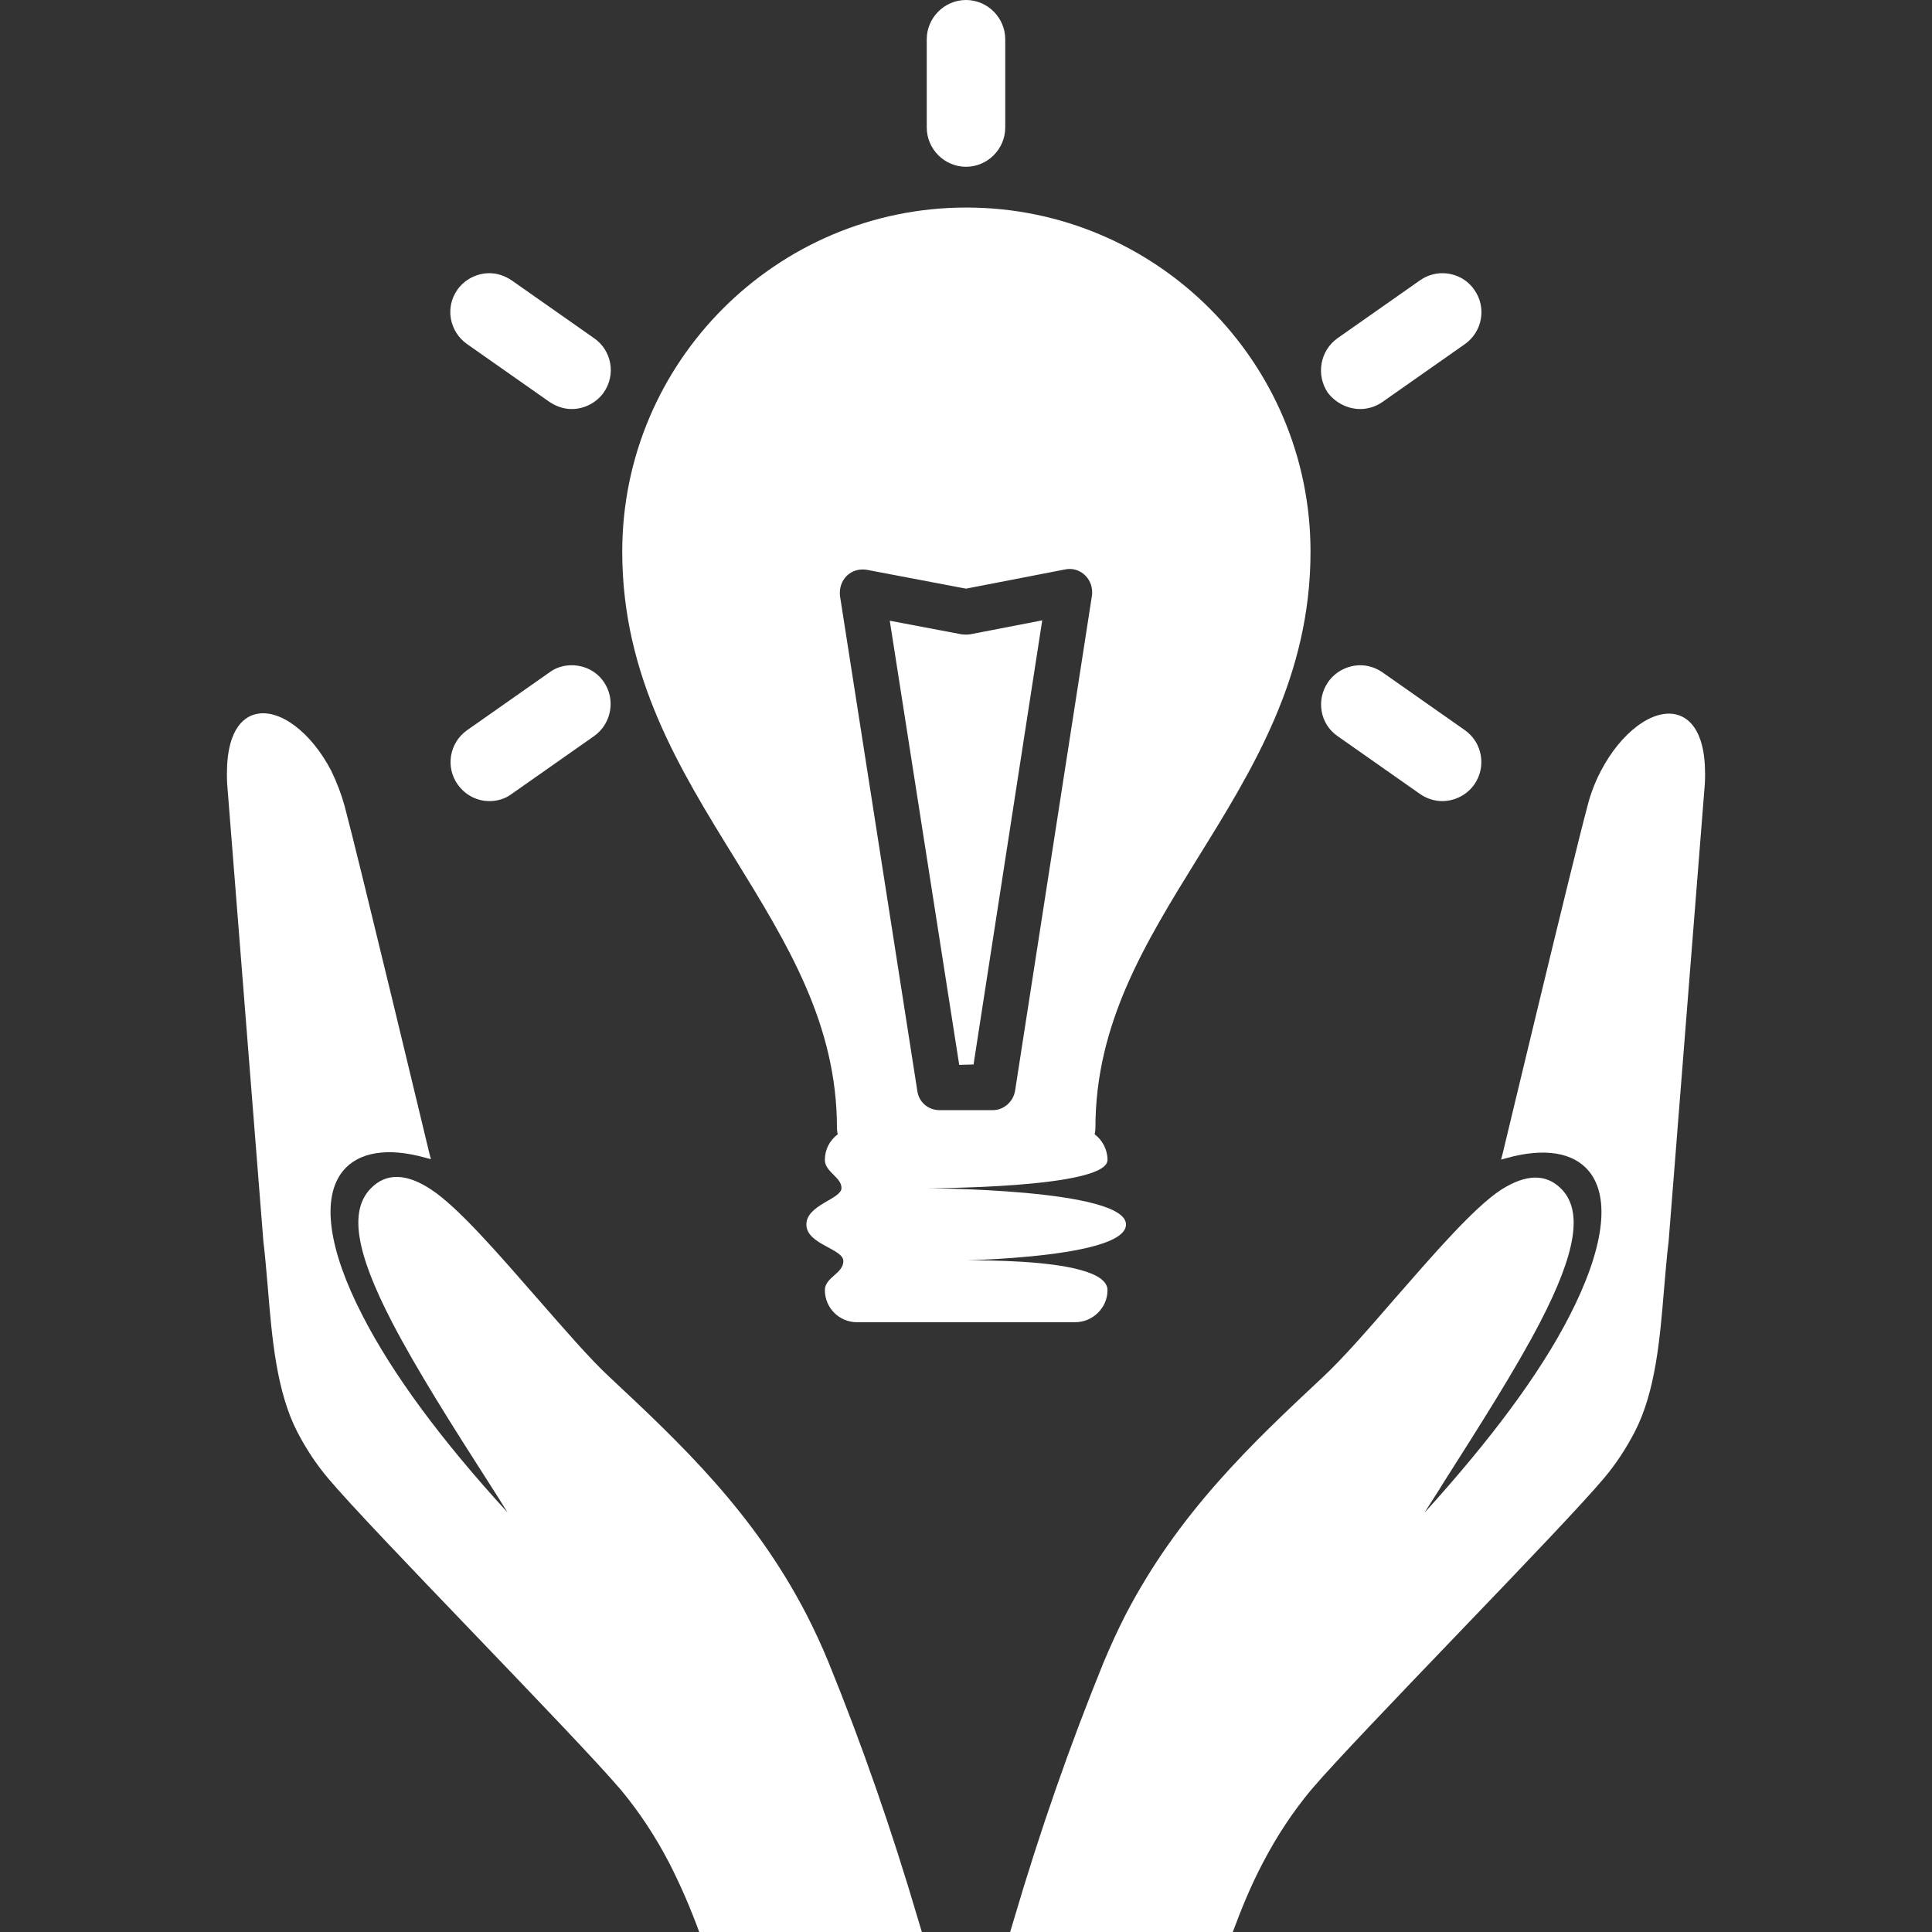 <?xml version="1.0" encoding="utf-8"?>
<!-- Generator: Adobe Illustrator 22.1.0, SVG Export Plug-In . SVG Version: 6.00 Build 0)  -->
<svg version="1.1" id="Capa_1" xmlns="http://www.w3.org/2000/svg" xmlns:xlink="http://www.w3.org/1999/xlink" x="0px" y="0px"
	 viewBox="0 0 512 512" style="enable-background:new 0 0 512 512;" xml:space="preserve">
<rect x="0" y="0" width="512" height="512" fill="#333333" stroke="none"/>
<style type="text/css">
	.st0{fill:#FFFFFF;}
</style>
<g>
	<g>
		<path class="st0" d="M354.5,195.1l21.8,15.3c1.7,1.2,3.8,1.9,5.9,1.9c3.4,0,6.6-1.7,8.5-4.4c3.3-4.7,2.1-11.2-2.5-14.4l-21.8-15.3
			c-1.7-1.2-3.8-1.9-5.9-1.9c-3.4,0-6.6,1.7-8.5,4.4C348.7,185.4,349.8,191.9,354.5,195.1z"/>
		<path class="st0" d="M129.7,212.3c2.1,0,4.2-0.6,5.9-1.9l21.8-15.3c4.7-3.3,5.8-9.8,2.6-14.4c-1.9-2.8-5.1-4.4-8.5-4.4
			c-2.1,0-4.2,0.6-5.9,1.9l-21.8,15.3c-4.7,3.3-5.8,9.8-2.5,14.4C123.2,210.6,126.3,212.3,129.7,212.3z"/>
		<path class="st0" d="M360.5,108.4c2.1,0,4.2-0.7,5.9-1.9l21.8-15.3c4.7-3.3,5.8-9.8,2.5-14.4c-1.9-2.8-5.1-4.4-8.5-4.4
			c-2.1,0-4.2,0.7-5.9,1.9l-21.8,15.3c-4.7,3.3-5.8,9.8-2.6,14.5C353.9,106.7,357.1,108.4,360.5,108.4z"/>
		<path class="st0" d="M123.8,91.2l21.8,15.3c1.8,1.2,3.8,1.9,5.9,1.9c3.4,0,6.6-1.7,8.5-4.4c3.3-4.7,2.1-11.2-2.6-14.4l-21.8-15.3
			c-1.8-1.2-3.8-1.9-5.9-1.9c-3.4,0-6.6,1.7-8.5,4.4C117.9,81.5,119.1,87.9,123.8,91.2z"/>
		<path class="st0" d="M256,44.2c5.7,0,10.4-4.7,10.4-10.4V10.4C266.4,4.7,261.7,0,256,0c-5.7,0-10.4,4.7-10.4,10.4v23.4
			C245.6,39.5,250.3,44.2,256,44.2z"/>
		<path class="st0" d="M258,282.1l18.2-117.7l-19.1,3.7c-0.7,0.1-1.5,0.1-2.3,0l-19-3.6l18.4,117.7L258,282.1L258,282.1z"/>
		<path class="st0" d="M221.8,298.9c0,0.6,0.1,1.2,0.2,1.7c-2.1,1.6-3.4,4-3.4,6.8c0,3.2,4.5,4.6,4.4,7.5c-0.1,2.9-9.3,4.4-9.3,9.6
			c0,5.3,9.8,6.4,9.8,9.7c0,3.3-4.9,4.3-4.9,7.7c0,4.7,3.8,8.5,8.5,8.5h57.8c4.7,0,8.6-3.8,8.6-8.5c0-9.8-45.6-7.7-45.6-7.7
			s50.5-0.1,50.5-9.7c0-9.5-53.2-9.6-53.2-9.6s48.3,0.1,48.3-7.5c0-2.8-1.4-5.3-3.4-6.8c0.1-0.6,0.2-1.1,0.2-1.7
			c0-27.7,13.2-49,27.1-71.5c14.7-23.7,29.9-48.2,29.9-81.2c0-50.3-40.9-91.2-91.2-91.2c-50.3,0-91.2,40.9-91.2,91.2
			c0,33.1,15.2,57.6,29.9,81.4C208.7,250.2,221.8,271.4,221.8,298.9z M224.4,152.6c1.4-1.4,3.4-1.9,5.3-1.6l26.3,5l26.3-5.1
			c1.9-0.4,3.9,0.2,5.3,1.6c1.4,1.4,2,3.3,1.8,5.2L269,289.1c-0.5,2.9-3,5.1-5.9,5.1H249c-3,0-5.5-2.1-5.9-5.1l-20.5-131.2
			C222.4,155.9,223,154,224.4,152.6z"/>
		<path class="st0" d="M219.6,440.6c-1.8-4.4-3.8-8.7-5.9-12.8c-14.1-27.2-33.4-45.3-52.1-62.8c-5.3-4.9-12-12.7-19.1-20.8
			c-10.4-11.9-21.1-24.3-28.3-29c-6.5-4.3-11.9-4.4-15.9-0.3c-5.8,5.9-4.1,16.8,5.6,35.5c6.5,12.5,15.8,27.2,25.8,42.8
			c1.6,2.5,3.2,5,4.8,7.6c-17.6-19.2-30.5-36.7-38.4-52.1c-9.1-17.6-11-31.3-5.2-38.4c4.1-5,11.8-6.3,21.8-3.5l1.5,0.4l-0.4-1.5
			c-0.2-0.8-18.6-77.6-22.5-92.2c-0.9-3.2-2.1-6.3-3.5-9.2c-5.4-10.4-13.9-16.7-20.2-15c-3.1,0.8-8.1,4.3-7.4,18.4l9.6,121.3
			c0.5,4,0.8,8.1,1.2,12.5c1.1,13.4,2.3,27.3,7.8,38c2.3,4.4,4.9,8.4,8.1,12.2c5.7,6.8,21.5,23.3,38.3,40.8
			c16.3,17,33.2,34.6,39.4,41.9c4.8,5.8,9,12.1,12.8,19.4c3,5.9,5.6,11.9,7.9,18.2h59l-0.9-3C236.3,484.9,228.5,462.5,219.6,440.6z"
			/>
		<path class="st0" d="M444.4,189.4c-6.3-1.7-14.8,4.6-20.2,15c-1.5,2.9-2.7,6-3.5,9.2c-3.9,14.5-22.3,91.4-22.5,92.2l-0.4,1.5
			l1.5-0.4c10-2.8,17.7-1.5,21.8,3.5c5.8,7.1,3.9,20.7-5.2,38.4c-7.9,15.4-20.9,32.8-38.4,52.1c1.6-2.6,3.3-5.1,4.8-7.6
			c9.9-15.6,19.3-30.3,25.8-42.8c9.7-18.7,11.4-29.7,5.6-35.5c-4-4-9.3-3.9-15.9,0.3c-7.2,4.7-17.9,17.1-28.3,29
			c-7.1,8.2-13.8,15.9-19.1,20.8c-18.7,17.5-38,35.7-52.1,62.8c-2.1,4.1-4.1,8.5-5.9,12.8c-8.9,21.9-16.7,44.2-23.8,68.3l-0.9,3h59
			c2.3-6.2,4.8-12.3,7.9-18.2c3.8-7.3,8-13.6,12.8-19.4c6.2-7.3,23.1-24.9,39.4-41.9c16.8-17.5,32.6-34,38.3-40.8
			c3.2-3.8,5.8-7.8,8.1-12.2c5.5-10.6,6.7-24.5,7.8-38c0.4-4.4,0.7-8.5,1.2-12.5l9.6-121.3C452.5,193.7,447.5,190.2,444.4,189.4z"/>
	</g>
</g>
</svg>

